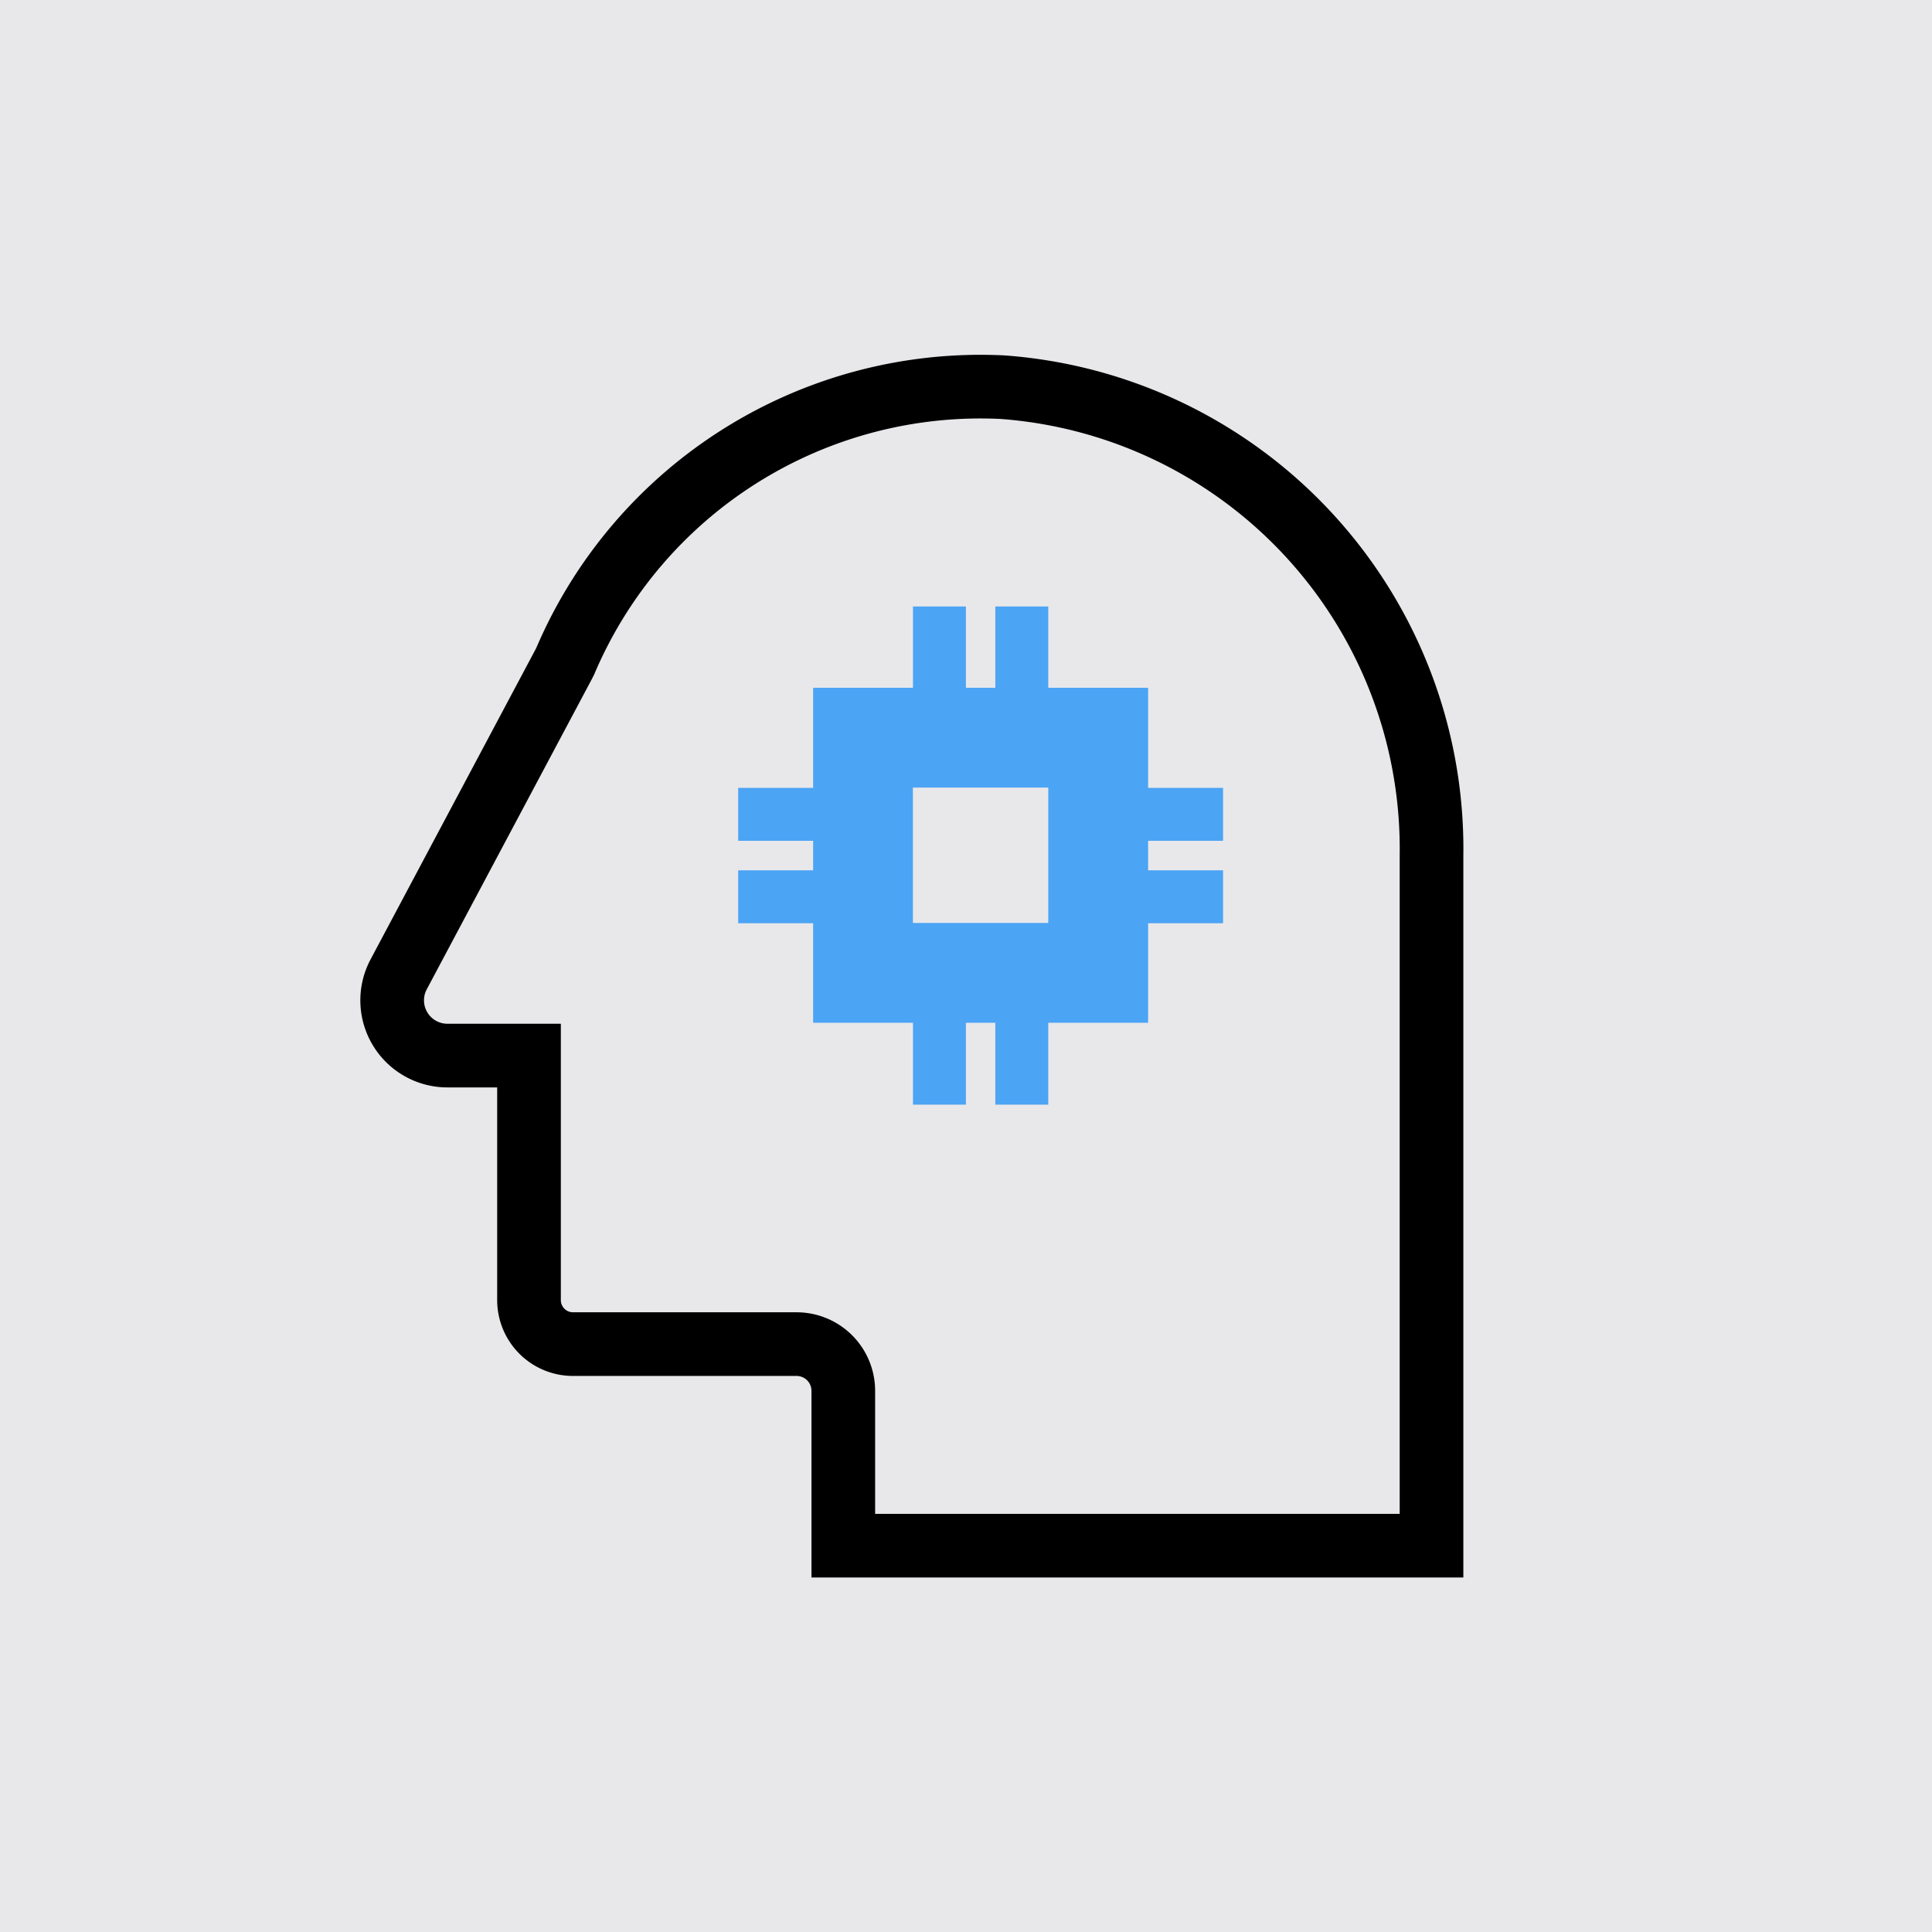 <svg xmlns="http://www.w3.org/2000/svg" width="45.914" height="45.914" viewBox="0 0 45.914 45.914">
  <g id="Group_15705" data-name="Group 15705" transform="translate(18623.424 15131.73)">
    <g id="Group_15704" data-name="Group 15704" transform="translate(211.519)">
      <rect id="Rectangle_13704" data-name="Rectangle 13704" width="45.914" height="45.914" transform="translate(-18834.943 -15131.73)" fill="#e8e8ea"/>
    </g>
    <path id="Path_25504" data-name="Path 25504" d="M460.407,20.332v16.4H446.428V33.053a1.11,1.11,0,0,0-1.11-1.111h-5.313a1.046,1.046,0,0,1-1.046-1.046V25.085h-1.938a1.313,1.313,0,0,1-1.16-1.93l3.926-7.378.033-.066A10.726,10.726,0,0,1,450.208,9.2,11,11,0,0,1,460.407,20.332Z" transform="translate(-19049.811 -15131.729)" fill="none" stroke="#000" stroke-miterlimit="10" stroke-width="1.513"/>
    <rect id="Rectangle_13707" data-name="Rectangle 13707" width="7.961" height="7.961" transform="translate(-18604.1 -15115.385)" fill="#4ca4f5"/>
    <rect id="Rectangle_13708" data-name="Rectangle 13708" width="1.258" height="11.839" transform="translate(-18601.727 -15117.317)" fill="#4ca4f5"/>
    <rect id="Rectangle_13709" data-name="Rectangle 13709" width="1.258" height="11.839" transform="translate(-18599.77 -15117.317)" fill="#4ca4f5"/>
    <rect id="Rectangle_13710" data-name="Rectangle 13710" width="11.523" height="1.258" transform="translate(-18605.881 -15113.006)" fill="#4ca4f5"/>
    <rect id="Rectangle_13711" data-name="Rectangle 13711" width="11.523" height="1.258" transform="translate(-18605.881 -15111.047)" fill="#4ca4f5"/>
    <rect id="Rectangle_13712" data-name="Rectangle 13712" width="3.217" height="3.217" transform="translate(-18601.729 -15113.013)" fill="#e8e8ea"/>
  </g>
</svg>
